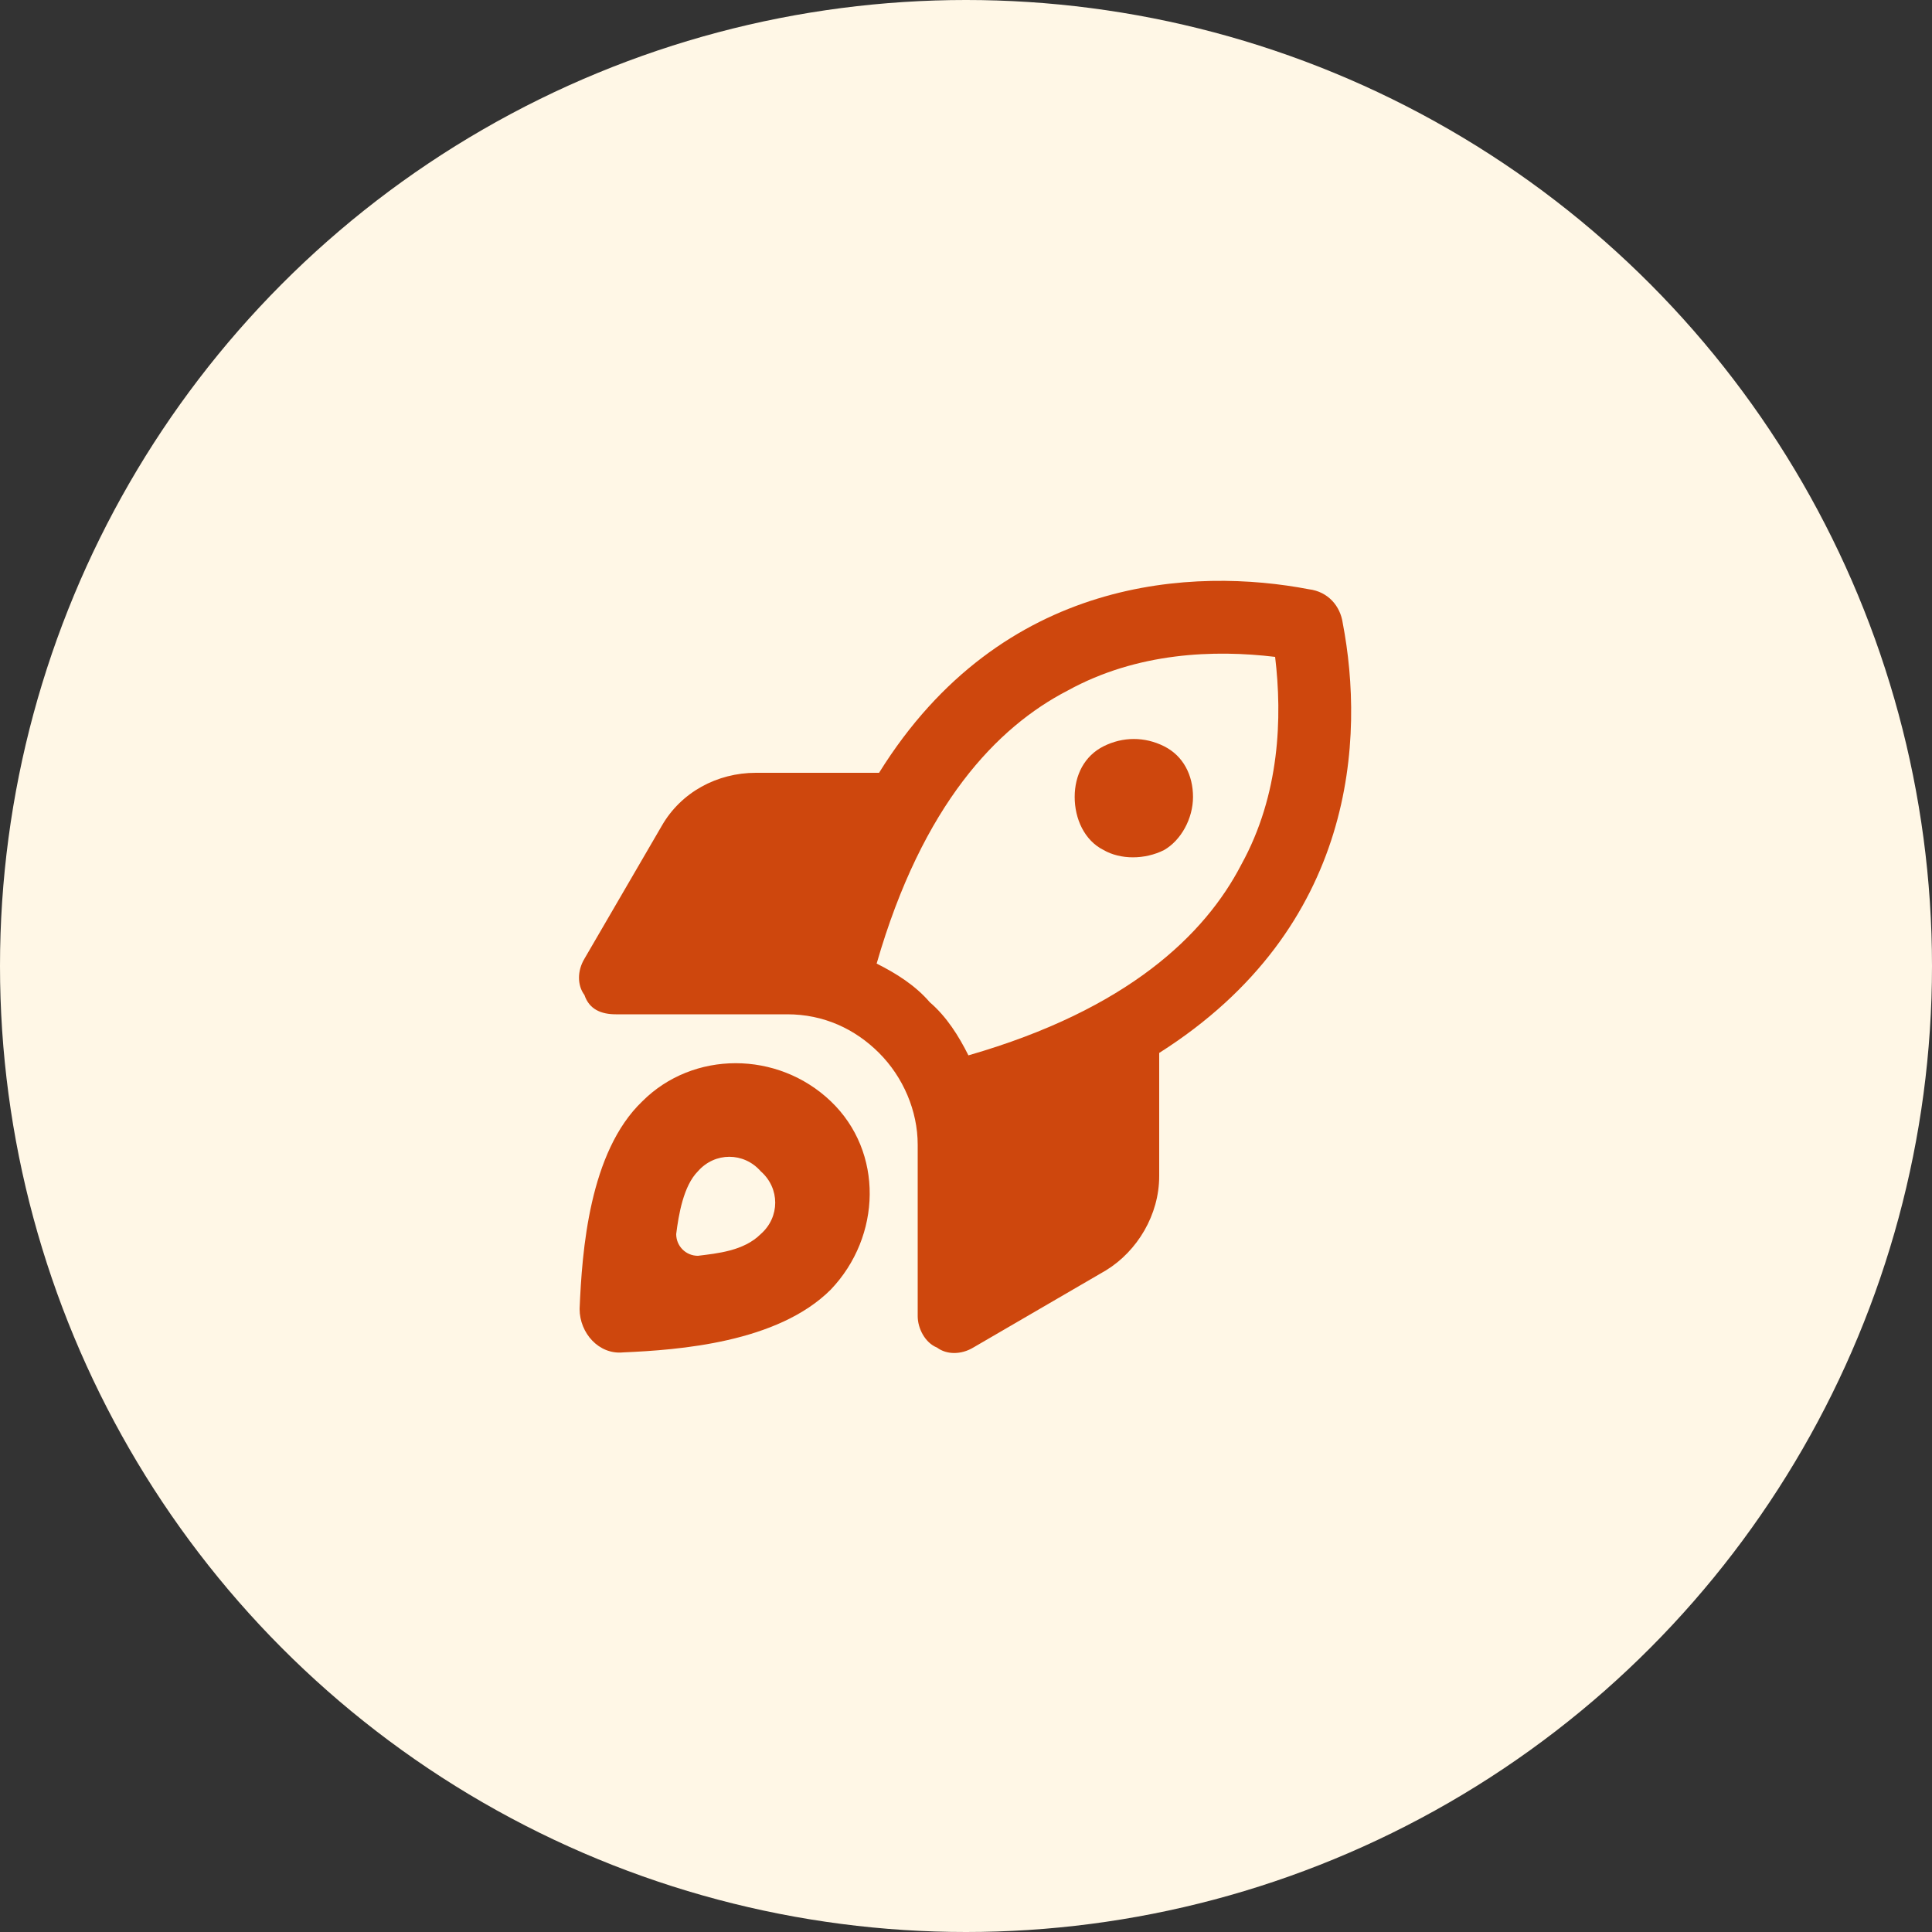 <?xml version="1.0" encoding="utf-8"?>
<!-- Generator: Adobe Illustrator 28.2.0, SVG Export Plug-In . SVG Version: 6.00 Build 0)  -->
<svg version="1.1" id="Layer_1" xmlns="http://www.w3.org/2000/svg" xmlns:xlink="http://www.w3.org/1999/xlink" x="0px" y="0px"
	 viewBox="0 0 80 80" style="enable-background:new 0 0 80 80;" xml:space="preserve">
<rect x="0" y="0" width="80" height="80" fill="#333333" stroke="none"/>
<style type="text/css">
	.st0{fill:#FFF7E6;}
	.st1{fill:#CE470D;}
</style>
<circle class="st0" cx="40" cy="40" r="40"/>
<path class="st1" d="M36.3,39.9c0.8,0.4,1.6,0.9,2.2,1.6c0.7,0.6,1.2,1.4,1.6,2.2c6.6-1.9,9.8-5,11.3-7.9c1.6-2.9,1.7-6.1,1.4-8.6
	c-2.5-0.3-5.7-0.2-8.6,1.4C41.3,30.1,38.2,33.3,36.3,39.9z M48,43.6v5.1c0,1.6-0.9,3.1-2.2,3.9l-5.5,3.2c-0.5,0.3-1.1,0.3-1.5,0
	C38.3,55.6,38,55,38,54.5v-7.1c0-1.4-0.6-2.8-1.6-3.8S34.1,42,32.6,42h-7.1c-0.6,0-1.1-0.2-1.3-0.8c-0.3-0.4-0.3-1,0-1.5l3.2-5.5
	c0.8-1.4,2.3-2.2,3.9-2.2h5.1c5.1-8.2,13.1-8.5,17.8-7.6c0.8,0.1,1.3,0.7,1.4,1.4C56.5,30.5,56.2,38.4,48,43.6z M25.8,56
	c-1,0.1-1.8-0.8-1.8-1.8c0.1-2.4,0.4-6.5,2.6-8.6c2.1-2.1,5.6-2.1,7.8,0s2.1,5.6,0,7.8C32.2,55.6,28.1,55.9,25.8,56z M28.9,52
	c0.8-0.1,1.9-0.2,2.6-0.9c0.8-0.7,0.8-1.9,0-2.6c-0.7-0.8-1.9-0.8-2.6,0c-0.6,0.6-0.8,1.8-0.9,2.6C28,51.6,28.4,52,28.9,52z
	 M44.5,33c0-0.9,0.4-1.7,1.2-2.1s1.7-0.4,2.5,0s1.2,1.2,1.2,2.1s-0.5,1.8-1.2,2.2c-0.8,0.4-1.8,0.4-2.5,0
	C44.9,34.8,44.5,33.9,44.5,33z"/>
</svg>
